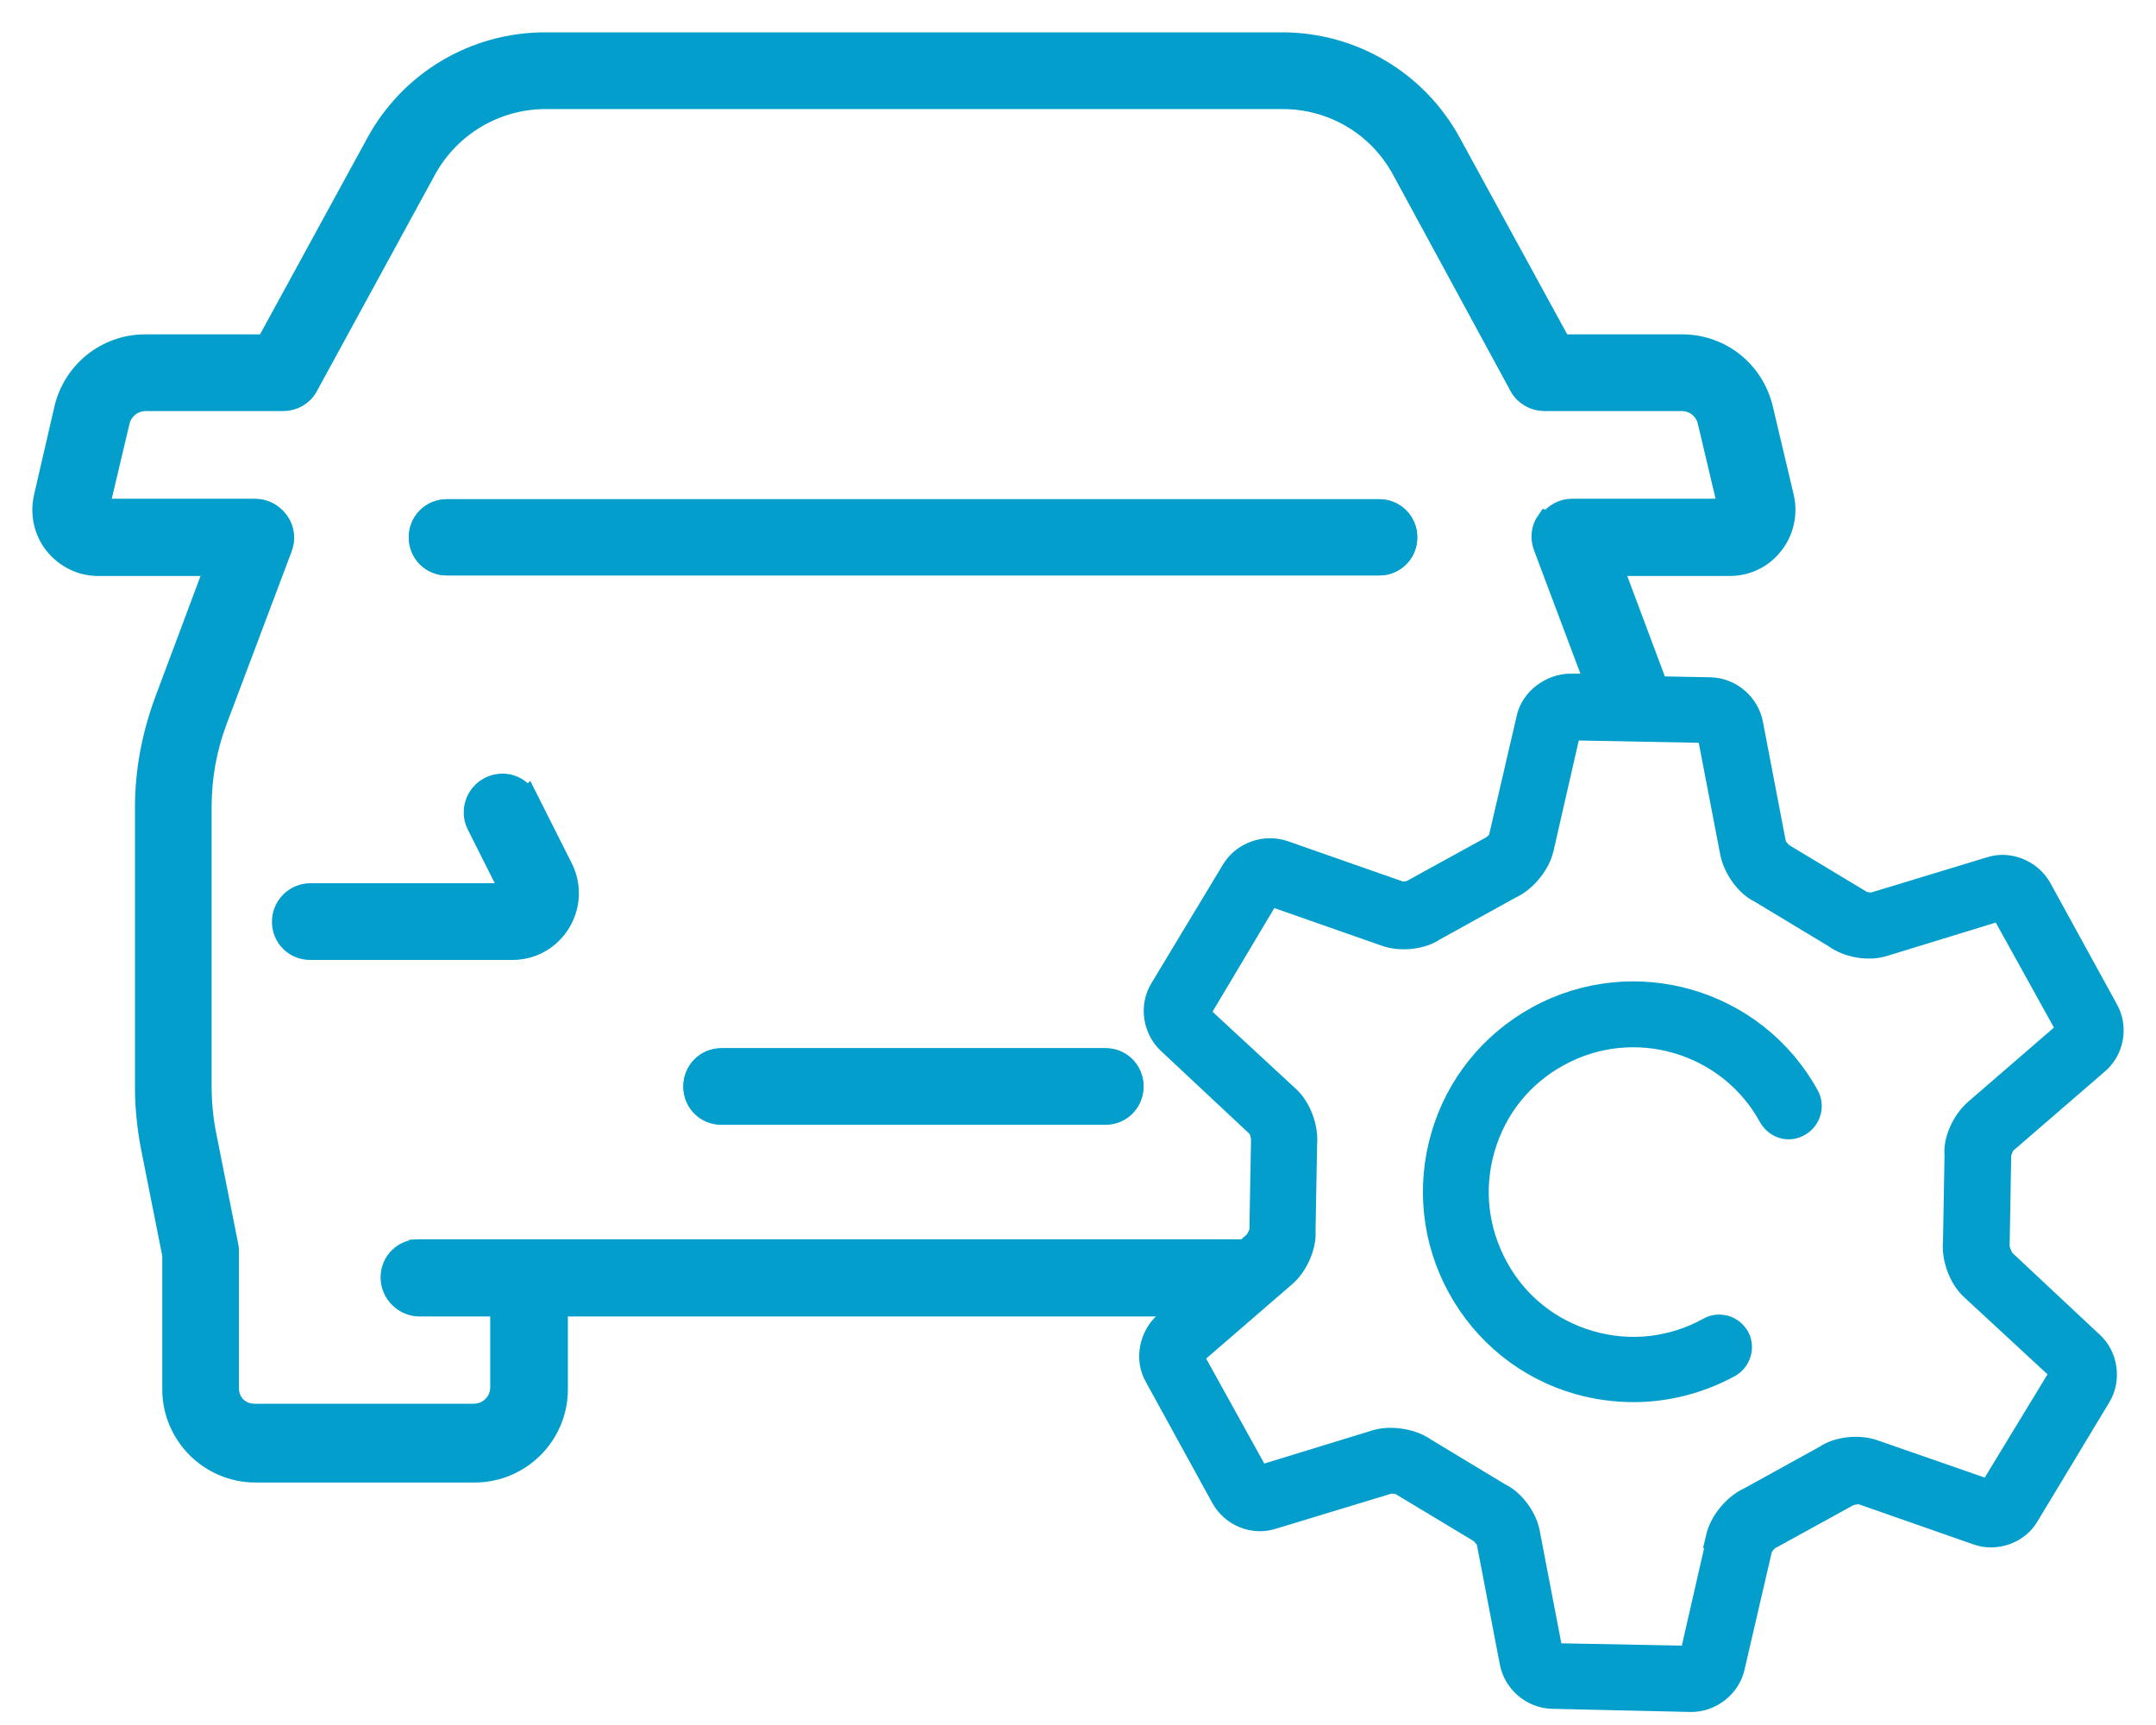 <svg width="50" height="40" viewBox="0 0 50 40" fill="none" xmlns="http://www.w3.org/2000/svg">
<path d="M35.929 12.095C36.051 11.925 36.246 11.815 36.453 11.815H40.103L39.616 9.757C39.543 9.464 39.288 9.27 38.996 9.27H35.808C35.577 9.27 35.358 9.148 35.248 8.941L32.523 3.923C31.963 2.9 30.892 2.267 29.736 2.267H12.641C11.473 2.267 10.402 2.9 9.854 3.923L7.117 8.941C7.007 9.148 6.788 9.27 6.557 9.27H3.369C3.077 9.27 2.821 9.477 2.748 9.757L2.262 11.815H5.912C6.119 11.815 6.314 11.912 6.435 12.083C6.557 12.253 6.581 12.473 6.508 12.668L4.999 16.674C4.756 17.32 4.634 18.002 4.634 18.684V25.175C4.634 25.553 4.671 25.93 4.744 26.296L5.255 28.866C5.255 28.866 5.267 28.951 5.267 28.987V32.166C5.267 32.519 5.547 32.8 5.9 32.8H10.986C11.339 32.8 11.619 32.519 11.619 32.166V30.254H9.708C9.355 30.254 9.076 29.974 9.076 29.621C9.076 29.268 9.355 28.987 9.708 28.987H28.884L29.116 28.78C29.116 28.78 29.225 28.598 29.225 28.537L29.262 26.43C29.262 26.32 29.213 26.186 29.177 26.137L27.096 24.189C26.755 23.872 26.67 23.336 26.913 22.934L28.58 20.17C28.824 19.768 29.347 19.585 29.785 19.744L32.462 20.681C32.523 20.706 32.681 20.681 32.729 20.657L34.567 19.646C34.664 19.597 34.761 19.488 34.774 19.427L35.419 16.65C35.516 16.199 35.978 15.871 36.416 15.871H37.012L35.808 12.668C35.735 12.473 35.759 12.253 35.881 12.083L35.929 12.095ZM12.969 21.4C12.738 21.777 12.336 22.009 11.886 22.009H7.19C6.837 22.009 6.557 21.729 6.557 21.375C6.557 21.022 6.837 20.742 7.19 20.742H11.886L11.071 19.122C10.913 18.806 11.047 18.428 11.351 18.27C11.667 18.111 12.044 18.245 12.203 18.55L13.018 20.17C13.213 20.572 13.2 21.035 12.957 21.412L12.969 21.4ZM25.636 25.833H16.729C16.376 25.833 16.096 25.553 16.096 25.2C16.096 24.847 16.376 24.566 16.729 24.566H25.636C25.989 24.566 26.268 24.847 26.268 25.2C26.268 25.553 25.989 25.833 25.636 25.833ZM31.999 13.094H10.365C10.012 13.094 9.733 12.814 9.733 12.46C9.733 12.107 10.012 11.827 10.365 11.827H31.987C32.34 11.827 32.62 12.107 32.62 12.46C32.62 12.814 32.34 13.094 31.987 13.094H31.999Z" stroke="#039ECC" stroke-width="0.5"/>
<path d="M11.642 32.191C11.642 32.544 11.362 32.824 11.01 32.824H5.924C5.571 32.824 5.291 32.544 5.291 32.191V29.012C5.291 29.012 5.291 28.927 5.279 28.89L4.768 26.32C4.695 25.955 4.658 25.565 4.658 25.2V18.708C4.658 18.014 4.78 17.344 5.023 16.699L6.532 12.692C6.605 12.497 6.581 12.278 6.459 12.107C6.337 11.937 6.143 11.827 5.936 11.827H2.273L2.76 9.769C2.833 9.477 3.088 9.282 3.38 9.282H6.568C6.8 9.282 7.019 9.16 7.128 8.953L9.866 3.935C10.425 2.912 11.496 2.279 12.652 2.279H29.748C30.916 2.279 31.986 2.912 32.534 3.935L35.26 8.953C35.369 9.16 35.588 9.282 35.819 9.282H39.007C39.299 9.282 39.555 9.489 39.628 9.769L40.114 11.827H36.464C36.257 11.827 36.063 11.925 35.941 12.107C35.819 12.278 35.795 12.497 35.868 12.692L37.073 15.907L38.435 15.931L37.377 13.106H40.114C40.504 13.106 40.869 12.935 41.112 12.619C41.356 12.314 41.441 11.912 41.356 11.535L40.869 9.477C40.662 8.612 39.908 8.003 39.007 8.003H36.197L33.641 3.326C32.863 1.889 31.366 1 29.735 1H12.64C11.01 1 9.513 1.889 8.734 3.326L6.179 8.003H3.368C2.48 8.003 1.714 8.612 1.507 9.477L1.032 11.535C0.947 11.912 1.032 12.314 1.275 12.619C1.519 12.923 1.884 13.106 2.273 13.106H5.011L3.831 16.26C3.539 17.052 3.38 17.88 3.38 18.721V25.212C3.38 25.675 3.429 26.138 3.514 26.588L4.013 29.097V32.215C4.013 33.262 4.865 34.127 5.924 34.127H11.01C12.056 34.127 12.92 33.275 12.92 32.215V30.303H11.642V32.215V32.191Z" fill="#039ECC" stroke="#039ECC" stroke-width="0.5"/>
<path d="M9.733 29.01C9.38 29.01 9.101 29.29 9.101 29.643C9.101 29.997 9.38 30.277 9.733 30.277H27.437L28.91 28.998H9.733V29.01Z" fill="#039ECC" stroke="#039ECC" stroke-width="0.5"/>
<path d="M12.217 18.539C12.059 18.222 11.682 18.1 11.365 18.259C11.049 18.417 10.927 18.794 11.085 19.111L11.901 20.731H7.204C6.851 20.731 6.571 21.011 6.571 21.364C6.571 21.718 6.851 21.998 7.204 21.998H11.901C12.351 21.998 12.752 21.766 12.984 21.389C13.215 21.011 13.239 20.548 13.044 20.146L12.229 18.527L12.217 18.539Z" fill="#039ECC" stroke="#039ECC" stroke-width="0.5"/>
<path d="M25.638 24.553H16.731C16.378 24.553 16.099 24.833 16.099 25.186C16.099 25.539 16.378 25.819 16.731 25.819H25.638C25.991 25.819 26.271 25.539 26.271 25.186C26.271 24.833 25.991 24.553 25.638 24.553Z" fill="#039ECC" stroke="#039ECC" stroke-width="0.5"/>
<path d="M31.995 11.826H10.361C10.008 11.826 9.729 12.106 9.729 12.46C9.729 12.813 10.008 13.093 10.361 13.093H31.983C32.336 13.093 32.616 12.813 32.616 12.46C32.616 12.106 32.336 11.826 31.983 11.826H31.995Z" fill="#039ECC" stroke="#039ECC" stroke-width="0.5"/>
<path d="M46.441 29.157C46.441 29.157 46.344 28.974 46.356 28.865L46.393 26.758C46.393 26.758 46.454 26.551 46.502 26.514L48.644 24.663C49.009 24.358 49.106 23.823 48.875 23.409L47.33 20.595C47.099 20.181 46.587 19.974 46.149 20.12L43.424 20.948C43.424 20.948 43.217 20.948 43.132 20.875L41.331 19.791C41.331 19.791 41.185 19.645 41.173 19.572L40.638 16.783C40.552 16.32 40.139 15.967 39.664 15.955L38.423 15.931L37.06 15.906H36.464C36.026 15.906 35.564 16.223 35.466 16.674L34.821 19.45C34.821 19.45 34.712 19.633 34.614 19.67L32.777 20.68C32.777 20.68 32.57 20.729 32.51 20.705L29.833 19.767C29.395 19.609 28.871 19.791 28.628 20.193L26.961 22.958C26.718 23.36 26.791 23.908 27.144 24.212L29.224 26.161C29.224 26.161 29.322 26.344 29.309 26.453L29.273 28.56C29.273 28.56 29.212 28.767 29.163 28.804L28.932 29.011L27.46 30.29L27.022 30.667C26.669 30.972 26.559 31.52 26.791 31.922L28.336 34.735C28.567 35.149 29.066 35.356 29.516 35.21L32.242 34.382C32.242 34.382 32.449 34.382 32.534 34.455L34.335 35.539C34.335 35.539 34.481 35.685 34.493 35.758L35.028 38.547C35.113 39.01 35.527 39.363 36.002 39.375L39.214 39.448H39.226C39.688 39.448 40.114 39.107 40.212 38.669L40.856 35.892C40.856 35.892 40.966 35.709 41.063 35.673L42.901 34.662C42.901 34.662 43.108 34.613 43.168 34.638L45.845 35.575C46.283 35.734 46.806 35.551 47.038 35.149L48.705 32.385C48.948 31.983 48.863 31.434 48.522 31.13L46.441 29.181V29.157ZM39.834 35.648L39.202 38.413L36.002 38.352L35.466 35.563C35.405 35.186 35.101 34.784 34.785 34.638L33.069 33.602C32.85 33.444 32.546 33.359 32.254 33.359C32.132 33.359 32.011 33.371 31.901 33.407L29.2 34.236L27.655 31.447L29.796 29.596C30.088 29.352 30.283 28.889 30.259 28.548L30.295 26.539C30.331 26.149 30.161 25.686 29.881 25.43L27.801 23.506L29.443 20.753L32.12 21.691C32.485 21.825 32.984 21.764 33.264 21.57L35.028 20.595C35.381 20.437 35.697 20.047 35.783 19.682L36.415 16.917L39.603 16.978L40.139 19.767C40.212 20.145 40.504 20.547 40.82 20.693L42.536 21.728C42.852 21.959 43.339 22.044 43.704 21.923L46.405 21.095L47.95 23.884L45.809 25.735C45.517 25.991 45.31 26.441 45.346 26.782L45.31 28.792C45.273 29.181 45.444 29.644 45.724 29.9L47.804 31.824L46.137 34.565L43.472 33.639C43.108 33.505 42.609 33.566 42.329 33.761L40.564 34.735C40.212 34.893 39.895 35.283 39.81 35.648H39.834Z" fill="#039ECC" stroke="#039ECC" stroke-width="0.5"/>
<path d="M40.004 30.753C39.882 30.716 39.736 30.729 39.614 30.802C38.775 31.265 37.801 31.374 36.877 31.106C35.952 30.838 35.185 30.229 34.723 29.377C34.26 28.524 34.151 27.562 34.419 26.637C34.686 25.711 35.295 24.944 36.146 24.481C37.886 23.519 40.089 24.164 41.038 25.906C41.111 26.028 41.22 26.113 41.342 26.149C41.464 26.186 41.61 26.174 41.731 26.101C41.975 25.967 42.072 25.65 41.938 25.407C40.709 23.166 37.886 22.349 35.648 23.58C34.565 24.176 33.774 25.163 33.433 26.344C33.092 27.526 33.226 28.78 33.822 29.864C34.419 30.948 35.404 31.74 36.584 32.081C37.01 32.202 37.448 32.263 37.886 32.263C38.653 32.263 39.419 32.068 40.113 31.691C40.356 31.557 40.454 31.24 40.32 30.997C40.247 30.875 40.137 30.79 40.016 30.753H40.004Z" fill="#039ECC" stroke="#039ECC" stroke-width="0.5"/>
</svg>
